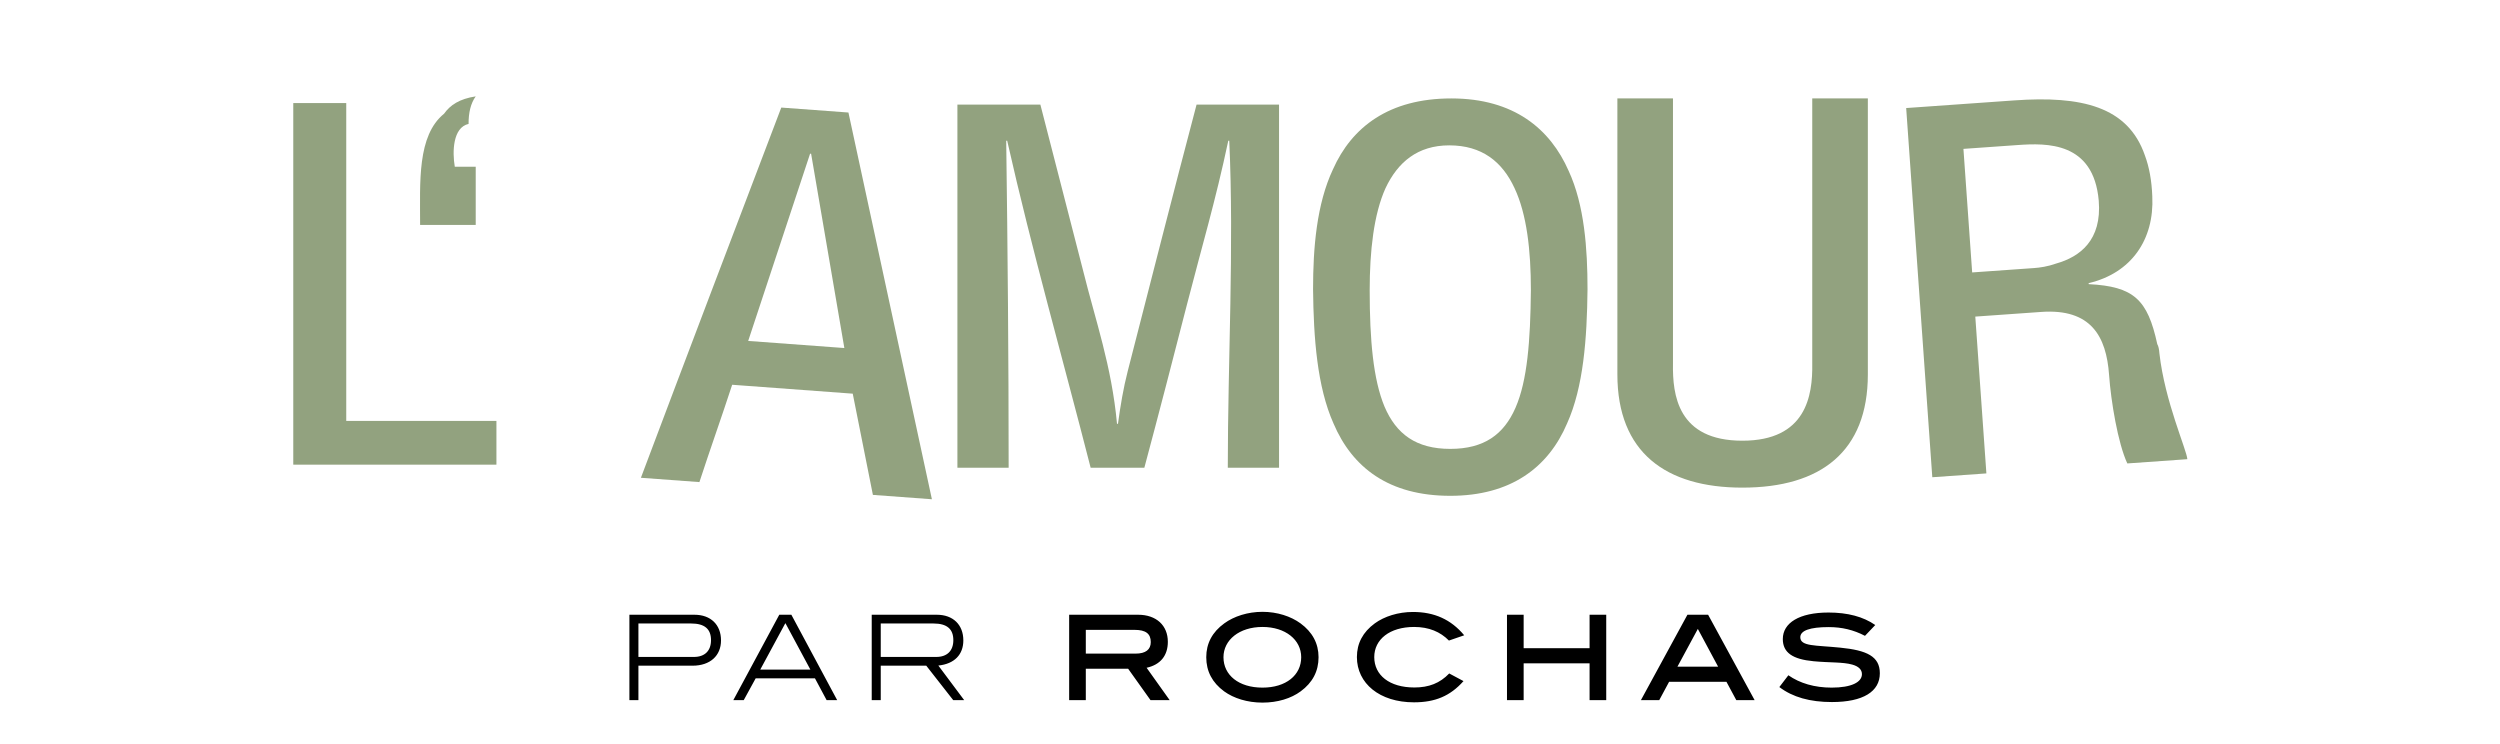 <svg xmlns="http://www.w3.org/2000/svg" width="272" height="81" viewBox="0 0 272 81" fill="none"><path d="M54.011 50.555H31.908V11.214H37.672V45.796H54.011V50.555Z" fill="#92A27F"></path><path d="M69.73 51.982C74.784 38.553 79.894 25.128 85.003 11.703L92.309 12.242C95.337 26.268 98.364 40.294 101.391 54.319L94.971 53.845C94.24 50.174 93.509 46.502 92.778 42.831L79.66 41.862C78.509 45.395 77.247 48.919 76.096 52.452L69.73 51.982ZM91.865 37.866C90.66 30.82 89.454 23.775 88.249 16.729L88.138 16.721C85.912 23.513 83.63 30.301 81.403 37.094L91.865 37.866Z" fill="#92A27F"></path><path d="M122.698 40.376C125.194 30.659 127.637 21.047 130.186 11.382H139.16V50.891H133.584C133.584 39.155 134.275 26.994 133.744 15.312H133.637C132.257 21.844 130.717 26.994 129.177 32.995C127.637 38.996 126.097 44.943 124.504 50.891H118.663C115.636 39.049 112.29 27.313 109.582 15.312H109.476C109.635 27.154 109.741 39.102 109.741 50.891H104.166V11.382H113.193C114.733 17.33 116.273 23.33 117.813 29.331C119.194 34.907 120.946 39.792 121.53 46.111H121.636C121.902 44.147 122.22 42.235 122.698 40.376Z" fill="#92A27F"></path><path d="M142.861 31.467C142.861 26.971 143.25 22.198 145.026 18.424C147.079 13.817 151.131 10.709 157.902 10.709C164.729 10.709 168.67 14.039 170.668 18.59C172.388 22.309 172.722 27.082 172.722 31.467C172.666 36.85 172.277 42.123 170.501 46.064C168.448 50.892 164.341 53.945 157.791 53.945C151.131 53.945 147.135 50.892 145.081 46.064C143.305 42.068 142.917 36.795 142.861 31.467ZM166.561 31.578C166.561 27.248 166.117 23.308 164.785 20.477C163.453 17.591 161.233 15.815 157.68 15.815C154.239 15.815 152.075 17.647 150.743 20.477C149.466 23.308 149.022 27.304 149.022 31.578C149.022 37.017 149.411 41.291 150.632 44.232C151.908 47.229 154.073 48.839 157.791 48.839C161.455 48.839 163.619 47.285 164.896 44.343C166.172 41.402 166.505 37.128 166.561 31.578Z" fill="#92A27F"></path><path d="M175.971 40.733V10.706H182.02V39.568C181.965 42.953 182.52 47.948 189.569 47.948C196.507 47.948 197.228 43.064 197.173 39.568V10.706H203.222V40.733C203.222 49.114 198.116 53.054 189.569 53.054C181.243 53.054 175.971 49.225 175.971 40.733Z" fill="#92A27F"></path><path d="M214.912 34.446L216.119 51.507L210.234 51.923L207.392 11.755L219.162 10.923C226.45 10.407 231.524 11.568 233.367 16.917C233.837 18.186 234.102 19.632 234.17 21.364C234.395 26.069 231.886 29.718 227.242 30.807L227.25 30.915C232.151 31.165 233.661 32.577 234.711 37.44C234.834 37.649 234.911 37.969 234.945 38.455C235.532 43.676 237.911 48.934 237.984 49.96L231.451 50.422C230.427 48.215 229.671 43.657 229.468 40.795C229.17 36.584 227.491 33.556 222.092 33.938L214.912 34.446ZM213.621 16.198L214.572 29.641L221.32 29.164C221.914 29.122 222.774 29.007 223.727 28.668C226.28 27.945 228.703 26.146 228.343 21.83C227.781 15.413 222.691 15.556 219.505 15.782C217.562 15.919 215.564 16.061 213.621 16.198Z" fill="#92A27F"></path><path d="M51.758 10.484C51.203 11.261 50.98 12.26 50.98 13.481C49.26 13.87 49.204 16.534 49.482 18.143H51.758V24.471H45.708C45.708 19.809 45.375 14.758 48.316 12.371C48.982 11.428 49.981 10.762 51.758 10.484Z" fill="#92A27F"></path><path d="M75.561 66.884C77.328 66.884 78.446 67.972 78.446 69.678C78.446 71.339 77.268 72.427 75.35 72.427H69.46V76.172H68.479V66.884H75.561ZM75.501 71.475C76.679 71.475 77.358 70.811 77.358 69.648C77.358 68.425 76.649 67.836 75.199 67.836H69.46V71.475H75.501ZM91.083 76.172H89.935L88.667 73.801H82.218L80.92 76.172H79.787L84.786 66.884H86.1L91.083 76.172ZM88.168 72.85L85.465 67.821H85.435L82.717 72.85H88.168ZM104.901 76.172H103.708L100.778 72.427H95.825V76.172H94.843V66.884H101.926C103.693 66.884 104.811 67.972 104.811 69.678C104.811 71.219 103.844 72.23 102.092 72.412L104.901 76.172ZM101.866 71.475C103.044 71.475 103.723 70.811 103.723 69.648C103.723 68.425 103.013 67.836 101.564 67.836H95.825V71.475H101.866ZM127.258 76.172H125.174L122.742 72.759H118.136V76.172H116.324V66.884H123.83C125.808 66.884 127.061 68.047 127.061 69.829C127.061 71.324 126.261 72.321 124.751 72.653L127.258 76.172ZM123.558 71.113C124.645 71.113 125.204 70.675 125.204 69.859C125.204 68.938 124.645 68.53 123.452 68.53H118.136V71.113H123.558ZM143.458 71.505C143.458 73.031 142.809 74.269 141.51 75.221C140.468 75.991 139.003 76.444 137.357 76.444C135.711 76.444 134.231 75.976 133.189 75.221C131.89 74.269 131.241 73.031 131.241 71.505C131.241 70.01 131.89 68.772 133.204 67.821C134.261 67.05 135.756 66.567 137.357 66.567C138.958 66.567 140.438 67.05 141.495 67.821C142.794 68.772 143.458 70.01 143.458 71.505ZM141.571 71.505C141.571 69.618 139.864 68.213 137.357 68.213C134.835 68.213 133.114 69.633 133.114 71.505C133.114 73.454 134.775 74.813 137.357 74.813C139.925 74.813 141.571 73.454 141.571 71.505ZM159.305 69.119L157.643 69.693C156.707 68.742 155.469 68.213 153.853 68.213C151.195 68.213 149.519 69.573 149.519 71.49C149.519 73.454 151.165 74.798 153.883 74.798C155.469 74.798 156.662 74.329 157.674 73.272L159.229 74.103C157.779 75.734 156.133 76.413 153.838 76.413C150.093 76.413 147.631 74.345 147.631 71.49C147.631 69.995 148.28 68.772 149.579 67.821C150.621 67.066 152.116 66.582 153.732 66.582C156.058 66.582 157.87 67.398 159.305 69.119ZM174.758 76.172H172.946V72.17H165.773V76.172H163.96V66.884H165.773V70.524H172.946V66.884H174.758V76.172ZM190.902 76.172H188.908L187.836 74.178H181.599L180.527 76.172H178.533L183.592 66.884H185.843L190.902 76.172ZM186.93 72.532L184.725 68.425L182.505 72.532H186.93ZM202.91 69.18C201.672 68.53 200.388 68.228 198.969 68.228C196.915 68.228 195.873 68.606 195.873 69.331C195.873 70.343 197.519 70.192 200.207 70.463C203.122 70.75 204.526 71.415 204.526 73.257C204.526 75.236 202.714 76.383 199.316 76.383C196.93 76.383 195.042 75.855 193.593 74.752L194.574 73.469C195.828 74.345 197.429 74.813 199.286 74.813C201.43 74.813 202.578 74.224 202.578 73.348C202.578 72.865 202.231 72.502 201.521 72.306C200.509 72.019 199.075 72.109 197.323 71.943C195.042 71.732 193.97 71.007 193.97 69.527C193.97 67.775 195.752 66.643 198.939 66.643C201.023 66.643 202.729 67.096 204.028 68.002L202.91 69.18Z" fill="black"></path></svg>